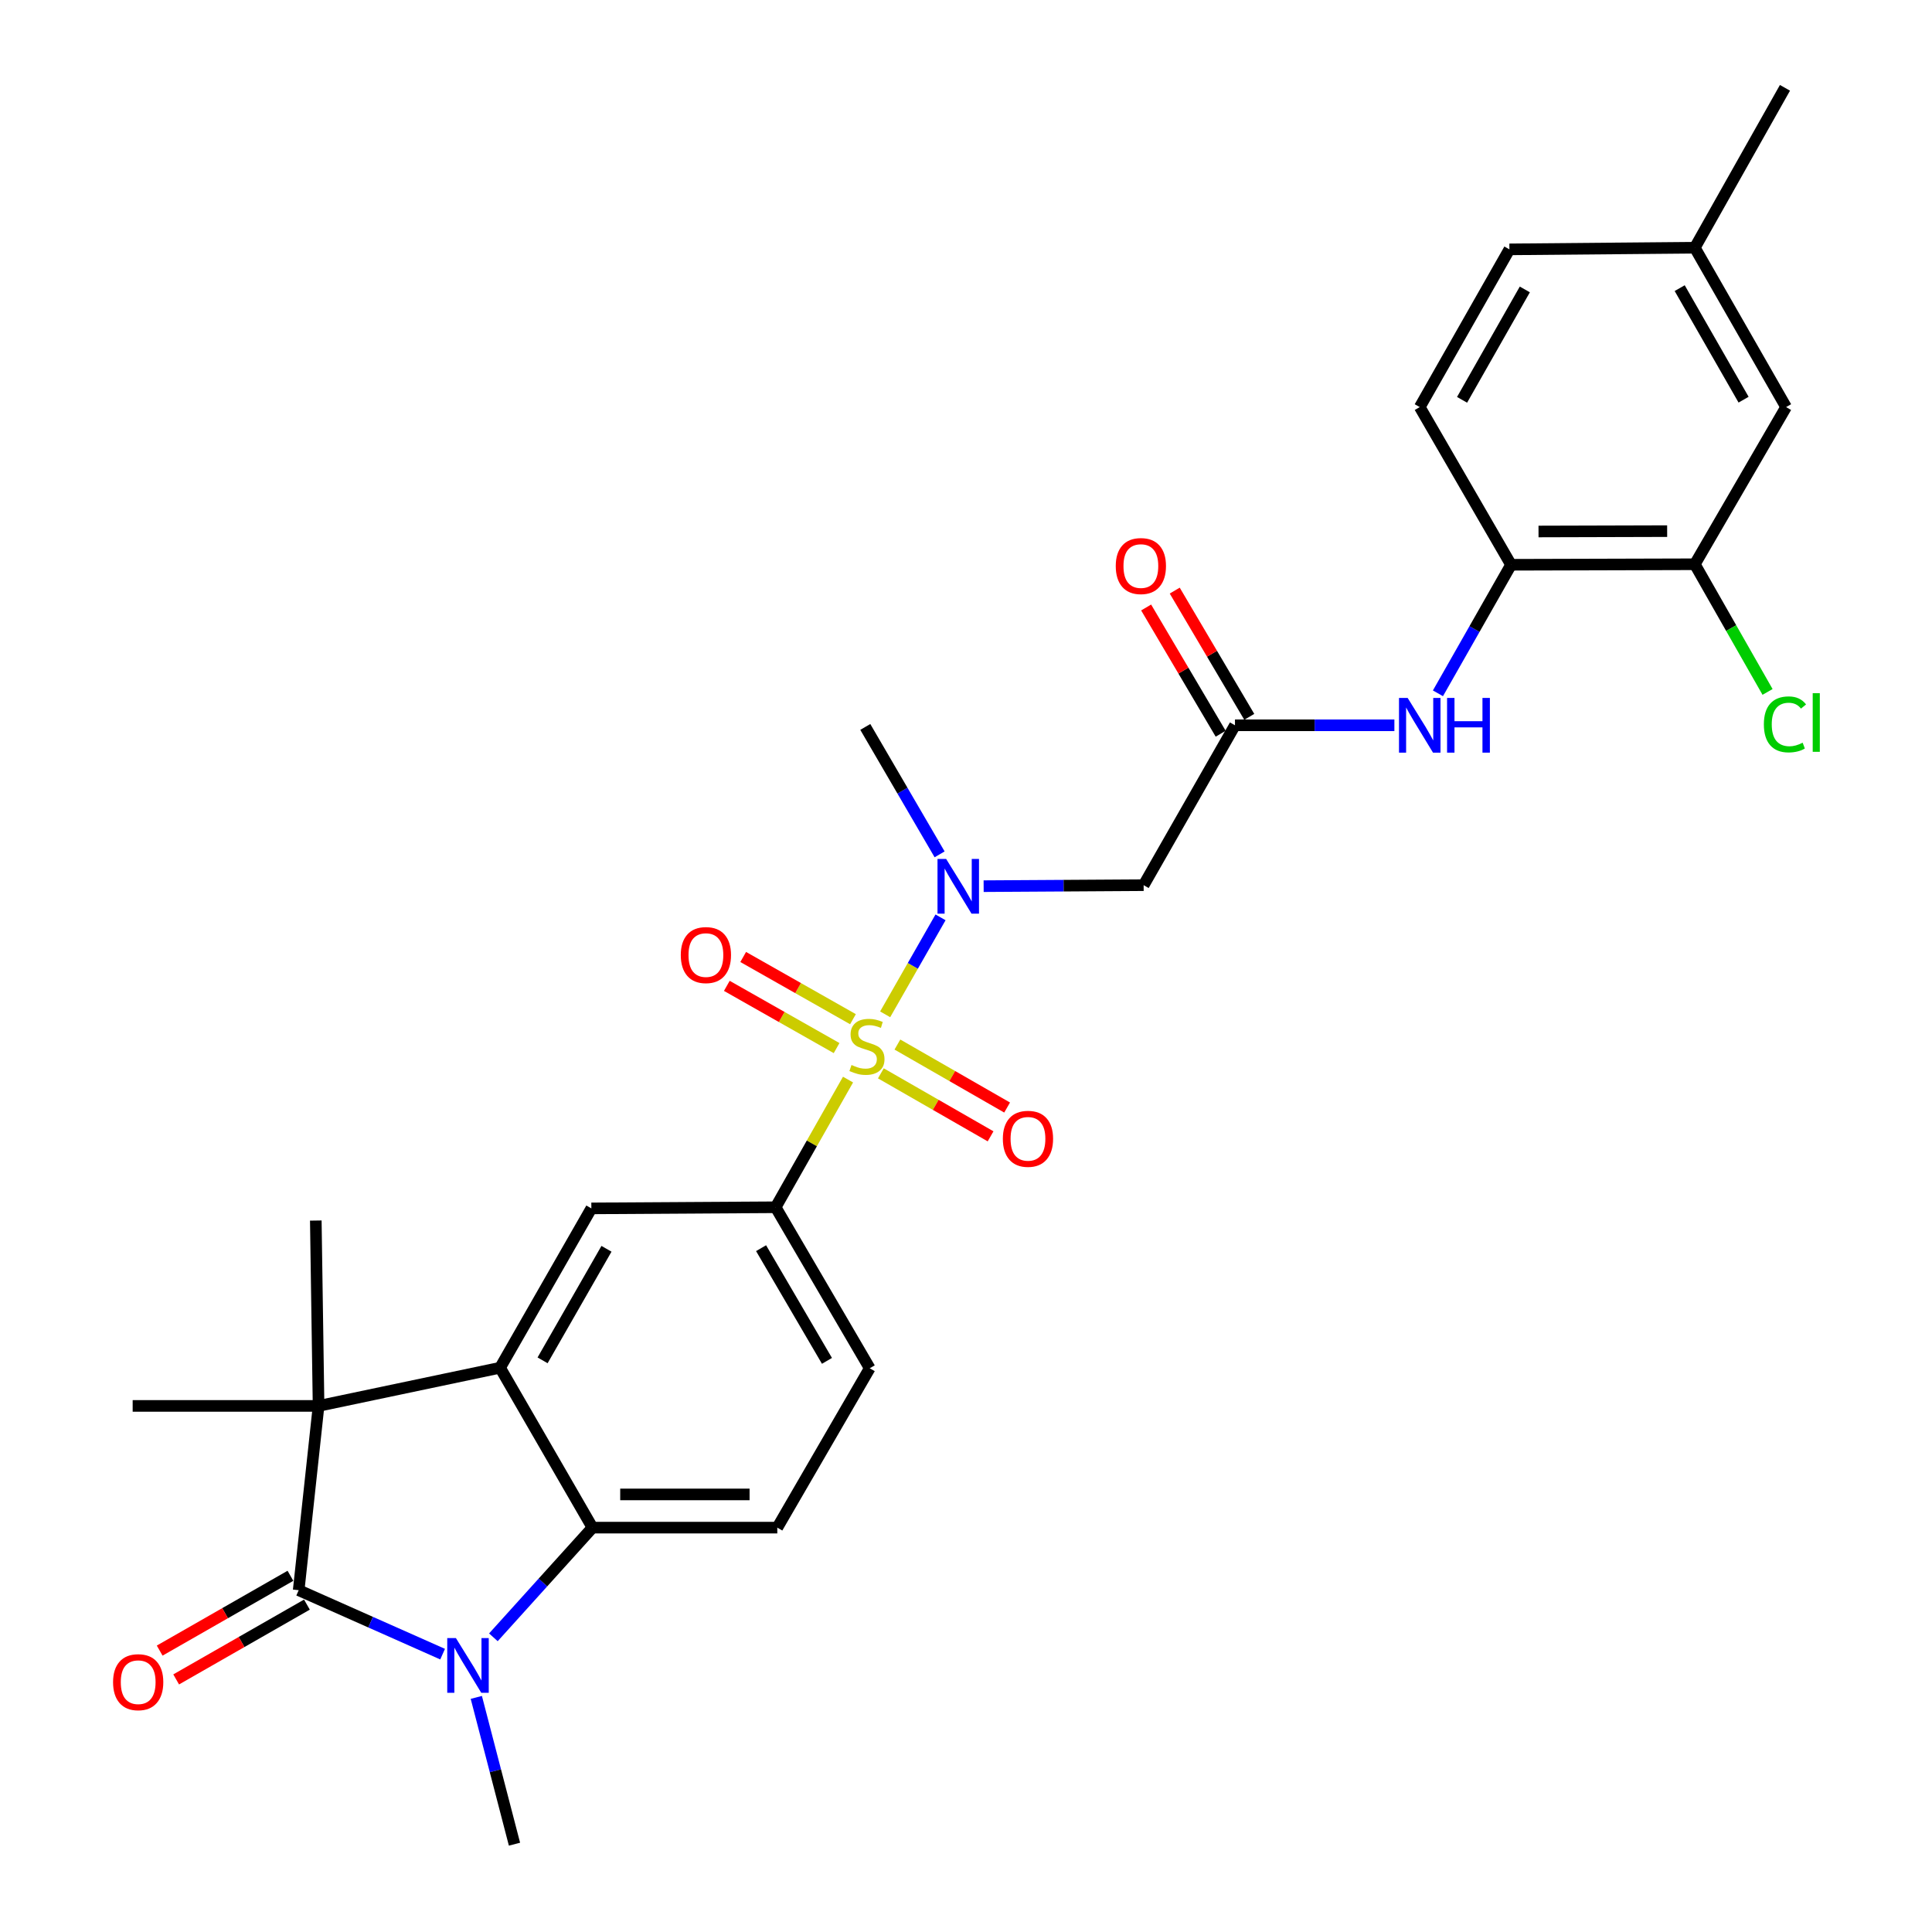 <?xml version='1.0' encoding='iso-8859-1'?>
<svg version='1.1' baseProfile='full'
              xmlns='http://www.w3.org/2000/svg'
                      xmlns:rdkit='http://www.rdkit.org/xml'
                      xmlns:xlink='http://www.w3.org/1999/xlink'
                  xml:space='preserve'
width='1000px' height='1000px' viewBox='0 0 1000 1000'>
<!-- END OF HEADER -->
<rect style='opacity:1.0;fill:#FFFFFF;stroke:none' width='1000' height='1000' x='0' y='0'> </rect>
<path class='bond-5' d='M 458.157,525.015 L 472.486,499.921' style='fill:none;fill-rule:evenodd;stroke:#CCCC00;stroke-width:6px;stroke-linecap:butt;stroke-linejoin:miter;stroke-opacity:1' />
<path class='bond-5' d='M 472.486,499.921 L 486.816,474.827' style='fill:none;fill-rule:evenodd;stroke:#0000FF;stroke-width:6px;stroke-linecap:butt;stroke-linejoin:miter;stroke-opacity:1' />
<path class='bond-6' d='M 438.938,558.793 L 420.203,591.835' style='fill:none;fill-rule:evenodd;stroke:#CCCC00;stroke-width:6px;stroke-linecap:butt;stroke-linejoin:miter;stroke-opacity:1' />
<path class='bond-6' d='M 420.203,591.835 L 401.468,624.878' style='fill:none;fill-rule:evenodd;stroke:#000000;stroke-width:6px;stroke-linecap:butt;stroke-linejoin:miter;stroke-opacity:1' />
<path class='bond-13' d='M 455.938,555.563 L 484.331,571.864' style='fill:none;fill-rule:evenodd;stroke:#CCCC00;stroke-width:6px;stroke-linecap:butt;stroke-linejoin:miter;stroke-opacity:1' />
<path class='bond-13' d='M 484.331,571.864 L 512.724,588.166' style='fill:none;fill-rule:evenodd;stroke:#FF0000;stroke-width:6px;stroke-linecap:butt;stroke-linejoin:miter;stroke-opacity:1' />
<path class='bond-13' d='M 464.495,540.657 L 492.889,556.959' style='fill:none;fill-rule:evenodd;stroke:#CCCC00;stroke-width:6px;stroke-linecap:butt;stroke-linejoin:miter;stroke-opacity:1' />
<path class='bond-13' d='M 492.889,556.959 L 521.282,573.26' style='fill:none;fill-rule:evenodd;stroke:#FF0000;stroke-width:6px;stroke-linecap:butt;stroke-linejoin:miter;stroke-opacity:1' />
<path class='bond-14' d='M 441.497,527.536 L 413.087,511.431' style='fill:none;fill-rule:evenodd;stroke:#CCCC00;stroke-width:6px;stroke-linecap:butt;stroke-linejoin:miter;stroke-opacity:1' />
<path class='bond-14' d='M 413.087,511.431 L 384.678,495.326' style='fill:none;fill-rule:evenodd;stroke:#FF0000;stroke-width:6px;stroke-linecap:butt;stroke-linejoin:miter;stroke-opacity:1' />
<path class='bond-14' d='M 433.02,542.488 L 404.611,526.383' style='fill:none;fill-rule:evenodd;stroke:#CCCC00;stroke-width:6px;stroke-linecap:butt;stroke-linejoin:miter;stroke-opacity:1' />
<path class='bond-14' d='M 404.611,526.383 L 376.202,510.278' style='fill:none;fill-rule:evenodd;stroke:#FF0000;stroke-width:6px;stroke-linecap:butt;stroke-linejoin:miter;stroke-opacity:1' />
<path class='bond-0' d='M 154.597,823.089 L 164.89,727.698' style='fill:none;fill-rule:evenodd;stroke:#000000;stroke-width:6px;stroke-linecap:butt;stroke-linejoin:miter;stroke-opacity:1' />
<path class='bond-16' d='M 150.329,815.629 L 116.489,834.988' style='fill:none;fill-rule:evenodd;stroke:#000000;stroke-width:6px;stroke-linecap:butt;stroke-linejoin:miter;stroke-opacity:1' />
<path class='bond-16' d='M 116.489,834.988 L 82.648,854.348' style='fill:none;fill-rule:evenodd;stroke:#FF0000;stroke-width:6px;stroke-linecap:butt;stroke-linejoin:miter;stroke-opacity:1' />
<path class='bond-16' d='M 158.864,830.548 L 125.024,849.907' style='fill:none;fill-rule:evenodd;stroke:#000000;stroke-width:6px;stroke-linecap:butt;stroke-linejoin:miter;stroke-opacity:1' />
<path class='bond-16' d='M 125.024,849.907 L 91.183,869.266' style='fill:none;fill-rule:evenodd;stroke:#FF0000;stroke-width:6px;stroke-linecap:butt;stroke-linejoin:miter;stroke-opacity:1' />
<path class='bond-30' d='M 154.597,823.089 L 191.847,839.636' style='fill:none;fill-rule:evenodd;stroke:#000000;stroke-width:6px;stroke-linecap:butt;stroke-linejoin:miter;stroke-opacity:1' />
<path class='bond-30' d='M 191.847,839.636 L 229.097,856.183' style='fill:none;fill-rule:evenodd;stroke:#0000FF;stroke-width:6px;stroke-linecap:butt;stroke-linejoin:miter;stroke-opacity:1' />
<path class='bond-1' d='M 255.377,847.472 L 281.023,819.086' style='fill:none;fill-rule:evenodd;stroke:#0000FF;stroke-width:6px;stroke-linecap:butt;stroke-linejoin:miter;stroke-opacity:1' />
<path class='bond-1' d='M 281.023,819.086 L 306.669,790.7' style='fill:none;fill-rule:evenodd;stroke:#000000;stroke-width:6px;stroke-linecap:butt;stroke-linejoin:miter;stroke-opacity:1' />
<path class='bond-21' d='M 246.538,878.569 L 256.418,916.557' style='fill:none;fill-rule:evenodd;stroke:#0000FF;stroke-width:6px;stroke-linecap:butt;stroke-linejoin:miter;stroke-opacity:1' />
<path class='bond-21' d='M 256.418,916.557 L 266.297,954.545' style='fill:none;fill-rule:evenodd;stroke:#000000;stroke-width:6px;stroke-linecap:butt;stroke-linejoin:miter;stroke-opacity:1' />
<path class='bond-2' d='M 258.84,707.941 L 306.086,625.46' style='fill:none;fill-rule:evenodd;stroke:#000000;stroke-width:6px;stroke-linecap:butt;stroke-linejoin:miter;stroke-opacity:1' />
<path class='bond-2' d='M 280.841,704.112 L 313.913,646.375' style='fill:none;fill-rule:evenodd;stroke:#000000;stroke-width:6px;stroke-linecap:butt;stroke-linejoin:miter;stroke-opacity:1' />
<path class='bond-3' d='M 258.84,707.941 L 164.89,727.698' style='fill:none;fill-rule:evenodd;stroke:#000000;stroke-width:6px;stroke-linecap:butt;stroke-linejoin:miter;stroke-opacity:1' />
<path class='bond-29' d='M 258.84,707.941 L 306.669,790.7' style='fill:none;fill-rule:evenodd;stroke:#000000;stroke-width:6px;stroke-linecap:butt;stroke-linejoin:miter;stroke-opacity:1' />
<path class='bond-24' d='M 164.89,727.698 L 68.668,727.698' style='fill:none;fill-rule:evenodd;stroke:#000000;stroke-width:6px;stroke-linecap:butt;stroke-linejoin:miter;stroke-opacity:1' />
<path class='bond-25' d='M 164.89,727.698 L 163.458,631.753' style='fill:none;fill-rule:evenodd;stroke:#000000;stroke-width:6px;stroke-linecap:butt;stroke-linejoin:miter;stroke-opacity:1' />
<path class='bond-4' d='M 306.669,790.7 L 402.327,790.7' style='fill:none;fill-rule:evenodd;stroke:#000000;stroke-width:6px;stroke-linecap:butt;stroke-linejoin:miter;stroke-opacity:1' />
<path class='bond-4' d='M 321.018,773.512 L 387.979,773.512' style='fill:none;fill-rule:evenodd;stroke:#000000;stroke-width:6px;stroke-linecap:butt;stroke-linejoin:miter;stroke-opacity:1' />
<path class='bond-8' d='M 509.129,458.678 L 550.537,458.423' style='fill:none;fill-rule:evenodd;stroke:#0000FF;stroke-width:6px;stroke-linecap:butt;stroke-linejoin:miter;stroke-opacity:1' />
<path class='bond-8' d='M 550.537,458.423 L 591.945,458.167' style='fill:none;fill-rule:evenodd;stroke:#000000;stroke-width:6px;stroke-linecap:butt;stroke-linejoin:miter;stroke-opacity:1' />
<path class='bond-27' d='M 486.339,442.212 L 467.107,409.235' style='fill:none;fill-rule:evenodd;stroke:#0000FF;stroke-width:6px;stroke-linecap:butt;stroke-linejoin:miter;stroke-opacity:1' />
<path class='bond-27' d='M 467.107,409.235 L 447.875,376.259' style='fill:none;fill-rule:evenodd;stroke:#000000;stroke-width:6px;stroke-linecap:butt;stroke-linejoin:miter;stroke-opacity:1' />
<path class='bond-7' d='M 401.468,624.878 L 306.086,625.46' style='fill:none;fill-rule:evenodd;stroke:#000000;stroke-width:6px;stroke-linecap:butt;stroke-linejoin:miter;stroke-opacity:1' />
<path class='bond-17' d='M 401.468,624.878 L 450.176,708.209' style='fill:none;fill-rule:evenodd;stroke:#000000;stroke-width:6px;stroke-linecap:butt;stroke-linejoin:miter;stroke-opacity:1' />
<path class='bond-17' d='M 393.935,646.051 L 428.031,704.382' style='fill:none;fill-rule:evenodd;stroke:#000000;stroke-width:6px;stroke-linecap:butt;stroke-linejoin:miter;stroke-opacity:1' />
<path class='bond-9' d='M 591.945,458.167 L 639.22,375.409' style='fill:none;fill-rule:evenodd;stroke:#000000;stroke-width:6px;stroke-linecap:butt;stroke-linejoin:miter;stroke-opacity:1' />
<path class='bond-10' d='M 639.22,375.409 L 680.475,375.409' style='fill:none;fill-rule:evenodd;stroke:#000000;stroke-width:6px;stroke-linecap:butt;stroke-linejoin:miter;stroke-opacity:1' />
<path class='bond-10' d='M 680.475,375.409 L 721.729,375.409' style='fill:none;fill-rule:evenodd;stroke:#0000FF;stroke-width:6px;stroke-linecap:butt;stroke-linejoin:miter;stroke-opacity:1' />
<path class='bond-18' d='M 646.621,371.04 L 627.331,338.367' style='fill:none;fill-rule:evenodd;stroke:#000000;stroke-width:6px;stroke-linecap:butt;stroke-linejoin:miter;stroke-opacity:1' />
<path class='bond-18' d='M 627.331,338.367 L 608.041,305.694' style='fill:none;fill-rule:evenodd;stroke:#FF0000;stroke-width:6px;stroke-linecap:butt;stroke-linejoin:miter;stroke-opacity:1' />
<path class='bond-18' d='M 631.82,379.778 L 612.53,347.105' style='fill:none;fill-rule:evenodd;stroke:#000000;stroke-width:6px;stroke-linecap:butt;stroke-linejoin:miter;stroke-opacity:1' />
<path class='bond-18' d='M 612.53,347.105 L 593.241,314.433' style='fill:none;fill-rule:evenodd;stroke:#FF0000;stroke-width:6px;stroke-linecap:butt;stroke-linejoin:miter;stroke-opacity:1' />
<path class='bond-11' d='M 744.273,358.859 L 763.195,325.593' style='fill:none;fill-rule:evenodd;stroke:#0000FF;stroke-width:6px;stroke-linecap:butt;stroke-linejoin:miter;stroke-opacity:1' />
<path class='bond-11' d='M 763.195,325.593 L 782.116,292.326' style='fill:none;fill-rule:evenodd;stroke:#000000;stroke-width:6px;stroke-linecap:butt;stroke-linejoin:miter;stroke-opacity:1' />
<path class='bond-15' d='M 782.116,292.326 L 877.231,292.059' style='fill:none;fill-rule:evenodd;stroke:#000000;stroke-width:6px;stroke-linecap:butt;stroke-linejoin:miter;stroke-opacity:1' />
<path class='bond-15' d='M 796.335,275.098 L 862.915,274.911' style='fill:none;fill-rule:evenodd;stroke:#000000;stroke-width:6px;stroke-linecap:butt;stroke-linejoin:miter;stroke-opacity:1' />
<path class='bond-20' d='M 782.116,292.326 L 734.86,210.704' style='fill:none;fill-rule:evenodd;stroke:#000000;stroke-width:6px;stroke-linecap:butt;stroke-linejoin:miter;stroke-opacity:1' />
<path class='bond-12' d='M 402.327,790.7 L 450.176,708.209' style='fill:none;fill-rule:evenodd;stroke:#000000;stroke-width:6px;stroke-linecap:butt;stroke-linejoin:miter;stroke-opacity:1' />
<path class='bond-19' d='M 877.231,292.059 L 924.477,210.704' style='fill:none;fill-rule:evenodd;stroke:#000000;stroke-width:6px;stroke-linecap:butt;stroke-linejoin:miter;stroke-opacity:1' />
<path class='bond-22' d='M 877.231,292.059 L 896.057,325.1' style='fill:none;fill-rule:evenodd;stroke:#000000;stroke-width:6px;stroke-linecap:butt;stroke-linejoin:miter;stroke-opacity:1' />
<path class='bond-22' d='M 896.057,325.1 L 914.883,358.141' style='fill:none;fill-rule:evenodd;stroke:#00CC00;stroke-width:6px;stroke-linecap:butt;stroke-linejoin:miter;stroke-opacity:1' />
<path class='bond-31' d='M 924.477,210.704 L 877.231,128.222' style='fill:none;fill-rule:evenodd;stroke:#000000;stroke-width:6px;stroke-linecap:butt;stroke-linejoin:miter;stroke-opacity:1' />
<path class='bond-31' d='M 902.476,206.875 L 869.404,149.138' style='fill:none;fill-rule:evenodd;stroke:#000000;stroke-width:6px;stroke-linecap:butt;stroke-linejoin:miter;stroke-opacity:1' />
<path class='bond-26' d='M 734.86,210.704 L 781.266,129.072' style='fill:none;fill-rule:evenodd;stroke:#000000;stroke-width:6px;stroke-linecap:butt;stroke-linejoin:miter;stroke-opacity:1' />
<path class='bond-26' d='M 756.763,206.953 L 789.247,149.811' style='fill:none;fill-rule:evenodd;stroke:#000000;stroke-width:6px;stroke-linecap:butt;stroke-linejoin:miter;stroke-opacity:1' />
<path class='bond-23' d='M 877.231,128.222 L 781.266,129.072' style='fill:none;fill-rule:evenodd;stroke:#000000;stroke-width:6px;stroke-linecap:butt;stroke-linejoin:miter;stroke-opacity:1' />
<path class='bond-28' d='M 877.231,128.222 L 923.895,45.455' style='fill:none;fill-rule:evenodd;stroke:#000000;stroke-width:6px;stroke-linecap:butt;stroke-linejoin:miter;stroke-opacity:1' />
<path  class='atom-0' d='M 440.734 551.238
Q 441.054 551.358, 442.374 551.918
Q 443.694 552.478, 445.134 552.838
Q 446.614 553.158, 448.054 553.158
Q 450.734 553.158, 452.294 551.878
Q 453.854 550.558, 453.854 548.278
Q 453.854 546.718, 453.054 545.758
Q 452.294 544.798, 451.094 544.278
Q 449.894 543.758, 447.894 543.158
Q 445.374 542.398, 443.854 541.678
Q 442.374 540.958, 441.294 539.438
Q 440.254 537.918, 440.254 535.358
Q 440.254 531.798, 442.654 529.598
Q 445.094 527.398, 449.894 527.398
Q 453.174 527.398, 456.894 528.958
L 455.974 532.038
Q 452.574 530.638, 450.014 530.638
Q 447.254 530.638, 445.734 531.798
Q 444.214 532.918, 444.254 534.878
Q 444.254 536.398, 445.014 537.318
Q 445.814 538.238, 446.934 538.758
Q 448.094 539.278, 450.014 539.878
Q 452.574 540.678, 454.094 541.478
Q 455.614 542.278, 456.694 543.918
Q 457.814 545.518, 457.814 548.278
Q 457.814 552.198, 455.174 554.318
Q 452.574 556.398, 448.214 556.398
Q 445.694 556.398, 443.774 555.838
Q 441.894 555.318, 439.654 554.398
L 440.734 551.238
' fill='#CCCC00'/>
<path  class='atom-2' d='M 235.974 847.859
L 245.254 862.859
Q 246.174 864.339, 247.654 867.019
Q 249.134 869.699, 249.214 869.859
L 249.214 847.859
L 252.974 847.859
L 252.974 876.179
L 249.094 876.179
L 239.134 859.779
Q 237.974 857.859, 236.734 855.659
Q 235.534 853.459, 235.174 852.779
L 235.174 876.179
L 231.494 876.179
L 231.494 847.859
L 235.974 847.859
' fill='#0000FF'/>
<path  class='atom-6' d='M 489.73 444.599
L 499.01 459.599
Q 499.93 461.079, 501.41 463.759
Q 502.89 466.439, 502.97 466.599
L 502.97 444.599
L 506.73 444.599
L 506.73 472.919
L 502.85 472.919
L 492.89 456.519
Q 491.73 454.599, 490.49 452.399
Q 489.29 450.199, 488.93 449.519
L 488.93 472.919
L 485.25 472.919
L 485.25 444.599
L 489.73 444.599
' fill='#0000FF'/>
<path  class='atom-11' d='M 728.6 361.249
L 737.88 376.249
Q 738.8 377.729, 740.28 380.409
Q 741.76 383.089, 741.84 383.249
L 741.84 361.249
L 745.6 361.249
L 745.6 389.569
L 741.72 389.569
L 731.76 373.169
Q 730.6 371.249, 729.36 369.049
Q 728.16 366.849, 727.8 366.169
L 727.8 389.569
L 724.12 389.569
L 724.12 361.249
L 728.6 361.249
' fill='#0000FF'/>
<path  class='atom-11' d='M 749 361.249
L 752.84 361.249
L 752.84 373.289
L 767.32 373.289
L 767.32 361.249
L 771.16 361.249
L 771.16 389.569
L 767.32 389.569
L 767.32 376.489
L 752.84 376.489
L 752.84 389.569
L 749 389.569
L 749 361.249
' fill='#0000FF'/>
<path  class='atom-14' d='M 519.075 589.446
Q 519.075 582.646, 522.435 578.846
Q 525.795 575.046, 532.075 575.046
Q 538.355 575.046, 541.715 578.846
Q 545.075 582.646, 545.075 589.446
Q 545.075 596.326, 541.675 600.246
Q 538.275 604.126, 532.075 604.126
Q 525.835 604.126, 522.435 600.246
Q 519.075 596.366, 519.075 589.446
M 532.075 600.926
Q 536.395 600.926, 538.715 598.046
Q 541.075 595.126, 541.075 589.446
Q 541.075 583.886, 538.715 581.086
Q 536.395 578.246, 532.075 578.246
Q 527.755 578.246, 525.395 581.046
Q 523.075 583.846, 523.075 589.446
Q 523.075 595.166, 525.395 598.046
Q 527.755 600.926, 532.075 600.926
' fill='#FF0000'/>
<path  class='atom-15' d='M 352.374 494.341
Q 352.374 487.541, 355.734 483.741
Q 359.094 479.941, 365.374 479.941
Q 371.654 479.941, 375.014 483.741
Q 378.374 487.541, 378.374 494.341
Q 378.374 501.221, 374.974 505.141
Q 371.574 509.021, 365.374 509.021
Q 359.134 509.021, 355.734 505.141
Q 352.374 501.261, 352.374 494.341
M 365.374 505.821
Q 369.694 505.821, 372.014 502.941
Q 374.374 500.021, 374.374 494.341
Q 374.374 488.781, 372.014 485.981
Q 369.694 483.141, 365.374 483.141
Q 361.054 483.141, 358.694 485.941
Q 356.374 488.741, 356.374 494.341
Q 356.374 500.061, 358.694 502.941
Q 361.054 505.821, 365.374 505.821
' fill='#FF0000'/>
<path  class='atom-17' d='M 58.523 870.693
Q 58.523 863.893, 61.883 860.093
Q 65.243 856.293, 71.523 856.293
Q 77.803 856.293, 81.163 860.093
Q 84.523 863.893, 84.523 870.693
Q 84.523 877.573, 81.123 881.493
Q 77.723 885.373, 71.523 885.373
Q 65.283 885.373, 61.883 881.493
Q 58.523 877.613, 58.523 870.693
M 71.523 882.173
Q 75.843 882.173, 78.163 879.293
Q 80.523 876.373, 80.523 870.693
Q 80.523 865.133, 78.163 862.333
Q 75.843 859.493, 71.523 859.493
Q 67.203 859.493, 64.843 862.293
Q 62.523 865.093, 62.523 870.693
Q 62.523 876.413, 64.843 879.293
Q 67.203 882.173, 71.523 882.173
' fill='#FF0000'/>
<path  class='atom-19' d='M 577.513 292.988
Q 577.513 286.188, 580.873 282.388
Q 584.233 278.588, 590.513 278.588
Q 596.793 278.588, 600.153 282.388
Q 603.513 286.188, 603.513 292.988
Q 603.513 299.868, 600.113 303.788
Q 596.713 307.668, 590.513 307.668
Q 584.273 307.668, 580.873 303.788
Q 577.513 299.908, 577.513 292.988
M 590.513 304.468
Q 594.833 304.468, 597.153 301.588
Q 599.513 298.668, 599.513 292.988
Q 599.513 287.428, 597.153 284.628
Q 594.833 281.788, 590.513 281.788
Q 586.193 281.788, 583.833 284.588
Q 581.513 287.388, 581.513 292.988
Q 581.513 298.708, 583.833 301.588
Q 586.193 304.468, 590.513 304.468
' fill='#FF0000'/>
<path  class='atom-23' d='M 912.975 374.938
Q 912.975 367.898, 916.255 364.218
Q 919.575 360.498, 925.855 360.498
Q 931.695 360.498, 934.815 364.618
L 932.175 366.778
Q 929.895 363.778, 925.855 363.778
Q 921.575 363.778, 919.295 366.658
Q 917.055 369.498, 917.055 374.938
Q 917.055 380.538, 919.375 383.418
Q 921.735 386.298, 926.295 386.298
Q 929.415 386.298, 933.055 384.418
L 934.175 387.418
Q 932.695 388.378, 930.455 388.938
Q 928.215 389.498, 925.735 389.498
Q 919.575 389.498, 916.255 385.738
Q 912.975 381.978, 912.975 374.938
' fill='#00CC00'/>
<path  class='atom-23' d='M 938.255 358.778
L 941.935 358.778
L 941.935 389.138
L 938.255 389.138
L 938.255 358.778
' fill='#00CC00'/>
</svg>
